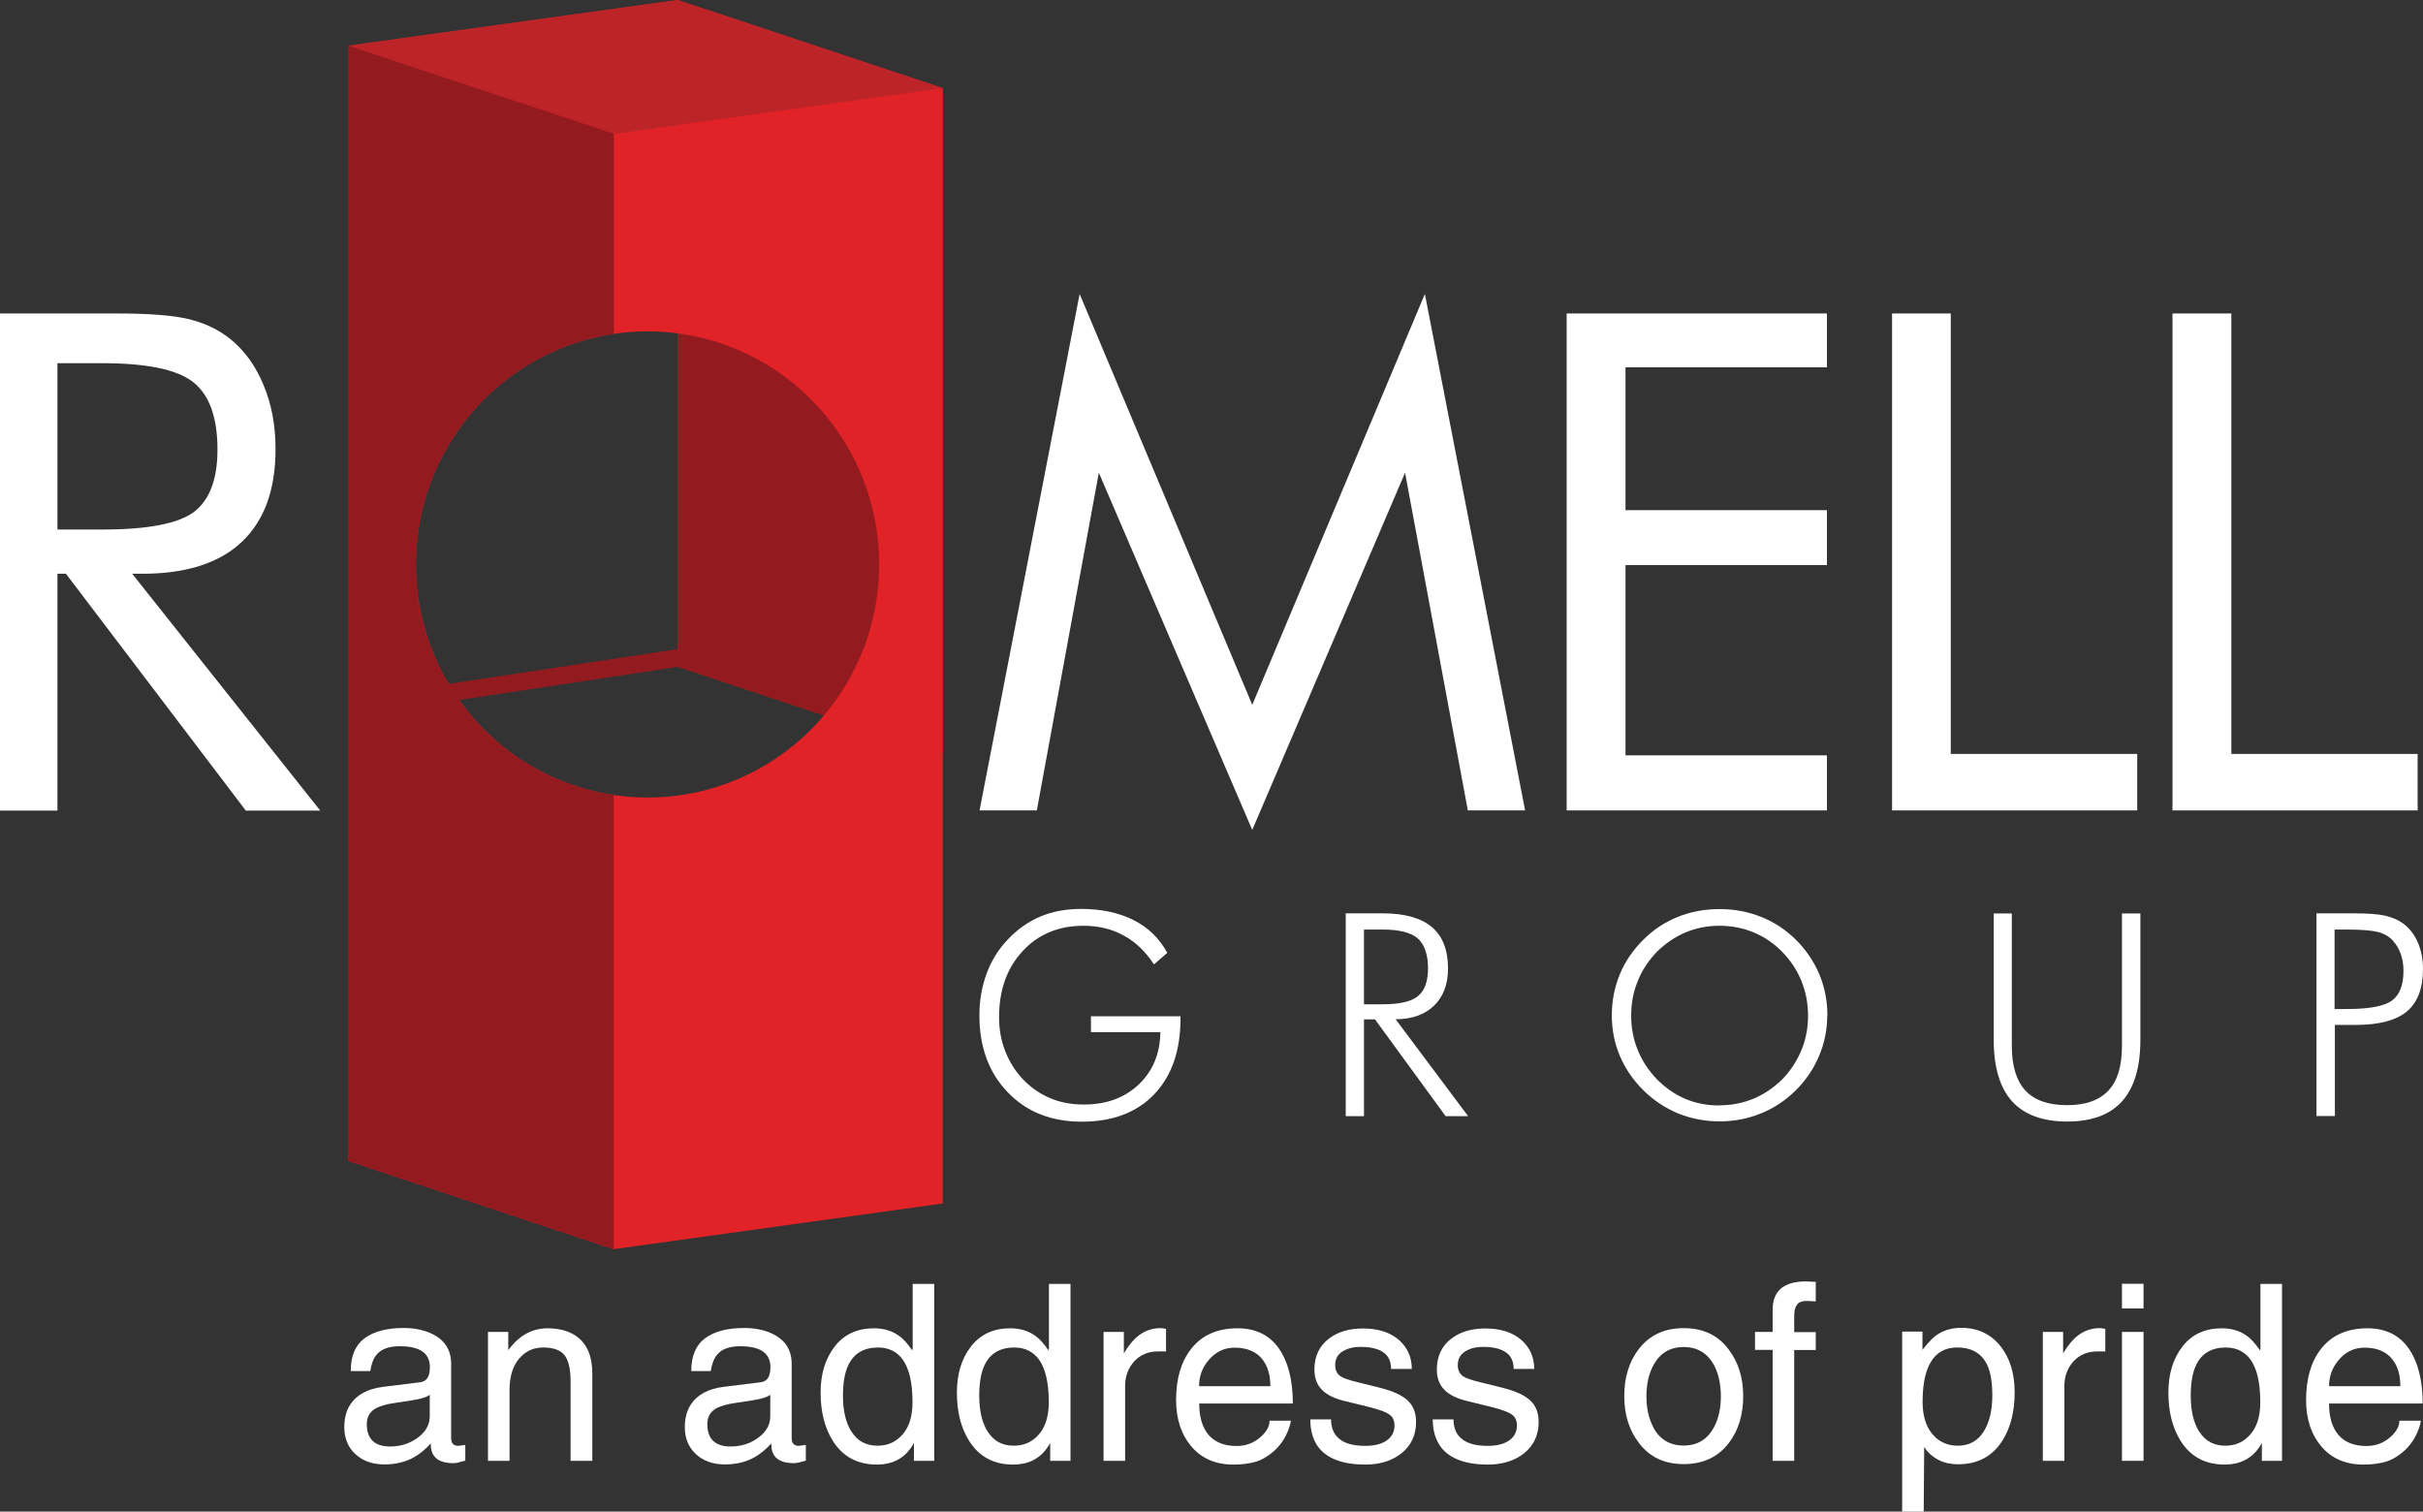 <?xml version="1.0" encoding="UTF-8"?><svg id="Layer_2" xmlns="http://www.w3.org/2000/svg" viewBox="0 0 153.98 96.06"><rect x="0" y="0" width="153.98" height="96.06" fill="#333333" stroke="none"/><defs><style>.cls-1{fill:#fff;}.cls-2{fill:#931b1f;}.cls-3{fill:#bd2428;}.cls-4{fill:#e12328;}</style></defs><g id="Layer_2-2"><g id="Layer_1-2"><path class="cls-1" d="m0,51.5v-31.58h7.39c2.1,0,3.63.12,4.61.36s1.84.64,2.58,1.22c.93.73,1.65,1.72,2.16,2.95.52,1.23.77,2.59.77,4.09,0,2.59-.72,4.56-2.15,5.9-1.43,1.35-3.54,2.02-6.3,2.02h-.66l11.95,15.05h-4.73l-11.43-15.05h-.54v15.05H0Zm3.65-28.41h0v10.56h2.86c2.9,0,4.85-.38,5.83-1.13.99-.76,1.48-2.07,1.48-3.96,0-2.03-.51-3.44-1.52-4.26-1.01-.81-2.94-1.22-5.79-1.22h-2.86,0Z"/><polygon class="cls-1" points="79.58 52.74 69.83 30.04 65.89 51.5 62.25 51.5 68.61 18.68 79.58 44.79 90.55 18.68 96.92 51.5 93.28 51.5 89.29 30.04 79.58 52.74"/><polygon class="cls-1" points="99.56 51.5 99.56 19.92 116.1 19.92 116.1 23.34 103.3 23.34 103.3 32.42 116.1 32.42 116.1 35.91 103.3 35.91 103.3 48 116.1 48 116.1 51.5 99.56 51.5"/><polygon class="cls-1" points="120.24 51.5 120.24 19.92 123.97 19.92 123.97 47.91 135.82 47.91 135.82 51.5 120.24 51.5"/><polygon class="cls-1" points="138.06 51.5 138.06 19.92 141.8 19.92 141.8 47.91 153.64 47.91 153.64 51.5 138.06 51.5"/><polygon class="cls-2" points="59.91 5.6 59.91 47.97 43.06 42.37 43.06 0 59.91 5.6"/><polygon class="cls-2" points="59.91 5.6 59.91 47.97 43.06 42.37 43.06 0 59.91 5.6"/><polygon class="cls-3" points="39.01 8.5 22.15 2.9 43.06 0 59.91 5.6 39.01 8.5"/><polygon class="cls-3" points="39.01 8.5 22.15 2.9 43.06 0 59.91 5.6 39.01 8.5"/><path class="cls-4" d="m39.01,8.5L22.15,2.9v70.88l16.85,5.6,20.91-2.9V5.6l-20.91,2.9h0Zm2.14,42.18h0c-8.13,0-14.72-6.63-14.72-14.81s6.59-14.81,14.72-14.81,14.72,6.63,14.72,14.81-6.59,14.81-14.72,14.81"/><path class="cls-1" d="m73.33,61.28c-.52-.8-1.16-1.42-1.92-1.83-.76-.42-1.61-.62-2.56-.62-1.58,0-2.88.54-3.87,1.62-1,1.08-1.49,2.48-1.49,4.2,0,.77.13,1.49.4,2.17s.65,1.29,1.16,1.81,1.09.91,1.72,1.17c.63.26,1.33.39,2.09.39,1.44,0,2.6-.42,3.5-1.27s1.36-1.96,1.38-3.33h-4.41v-1.01h5.69v.14c0,2.05-.56,3.66-1.67,4.82-1.11,1.16-2.65,1.74-4.6,1.74s-3.51-.62-4.71-1.87c-1.2-1.24-1.8-2.88-1.8-4.89,0-.93.15-1.8.45-2.63.3-.82.74-1.54,1.32-2.15.61-.66,1.31-1.16,2.09-1.49s1.64-.49,2.6-.49c1.3,0,2.41.24,3.34.71.93.47,1.64,1.16,2.14,2.08l-.84.73h-.01Z"/><path class="cls-1" d="m93.29,70.93h-1.42l-4.49-6.15h-.7v6.15h-1.16v-12.89h2.35c1.39,0,2.42.29,3.12.87.69.58,1.03,1.46,1.03,2.64,0,1-.3,1.79-.89,2.36-.59.57-1.41.86-2.44.86l4.6,6.15h0Zm-6.61-11.86h0v4.75h1.17c1.08,0,1.84-.17,2.26-.52.43-.35.64-.94.64-1.78s-.22-1.51-.66-1.89-1.19-.56-2.24-.56h-1.17Z"/><path class="cls-1" d="m116.12,64.51c0,.91-.17,1.77-.52,2.59-.34.82-.84,1.55-1.48,2.19-.66.65-1.4,1.14-2.23,1.47-.83.34-1.7.5-2.62.5s-1.79-.17-2.62-.5c-.82-.34-1.56-.83-2.21-1.47-.66-.65-1.15-1.38-1.5-2.19-.34-.81-.51-1.67-.51-2.58s.17-1.79.51-2.61c.34-.82.84-1.55,1.5-2.2.64-.64,1.37-1.12,2.2-1.45.82-.33,1.7-.49,2.64-.49s1.83.17,2.65.5c.83.33,1.56.82,2.2,1.45.65.65,1.15,1.39,1.49,2.2.34.82.51,1.69.51,2.61m-6.86,5.71h0c.76,0,1.48-.14,2.16-.42.67-.28,1.28-.69,1.83-1.23.53-.55.94-1.17,1.22-1.86.29-.69.42-1.42.42-2.19s-.14-1.51-.42-2.2c-.28-.69-.69-1.31-1.23-1.86-.53-.54-1.14-.95-1.81-1.23-.68-.28-1.4-.42-2.17-.42s-1.47.14-2.15.42c-.67.28-1.27.69-1.82,1.23-.54.56-.95,1.18-1.22,1.86-.28.68-.42,1.42-.42,2.2s.14,1.51.42,2.19c.28.69.69,1.31,1.22,1.86.54.54,1.14.96,1.8,1.24s1.39.42,2.16.42"/><path class="cls-1" d="m126.71,58.05h1.14v8.41c0,1.27.29,2.22.86,2.84.58.62,1.46.93,2.65.93s2.05-.31,2.63-.93.86-1.56.86-2.84v-8.41h1.17v8.03c0,1.74-.39,3.04-1.16,3.9s-1.93,1.29-3.49,1.29-2.73-.43-3.51-1.29c-.77-.86-1.16-2.16-1.16-3.9v-8.03h.01Z"/><path class="cls-1" d="m147.21,70.93v-12.89h2.34c.92,0,1.6.05,2.03.15.43.1.81.26,1.13.49.4.29.71.69.94,1.2.22.51.33,1.08.33,1.69,0,1.23-.34,2.13-1.02,2.7-.68.57-1.76.86-3.24.86h-1.34v5.79h-1.17Zm1.16-6.81h.79c1.41,0,2.36-.18,2.85-.54s.73-.99.73-1.9c0-.38-.06-.73-.17-1.05s-.28-.6-.5-.85c-.23-.26-.54-.44-.93-.55-.39-.1-1.05-.16-1.99-.16h-.79v5.05h0Z"/><path class="cls-2" d="m26.43,35.87c0-7.45,5.46-13.61,12.58-14.65v-12.72L22.15,2.9v70.88l16.85,5.6v-28.86c-7.11-1.04-12.58-7.21-12.58-14.65"/><polygon class="cls-2" points="43.06 41.25 23.64 44.2 23.8 45.3 43.06 42.38 43.06 41.25"/><path class="cls-1" d="m27.3,88.64c-.11.09-.32.18-.62.25-.3.07-.85.16-1.63.27-.49.07-.86.18-1.12.31-.42.22-.62.56-.62,1.02,0,.95.49,1.43,1.48,1.43.66,0,1.25-.18,1.76-.56.51-.37.76-.83.76-1.37v-1.35h0Zm-5.01-1.52c0-.95.29-1.64.88-2.08.59-.43,1.41-.65,2.48-.65.66,0,1.25.12,1.74.34.85.39,1.28,1.03,1.28,1.94v4.72c0,.32.15.49.45.49l.45-.06v1l-.41.11c-.11.03-.23.05-.34.05-.55,0-.95-.13-1.18-.39-.18-.2-.27-.48-.27-.86-.34.38-.7.67-1.07.88-.54.3-1.16.45-1.87.45-.76,0-1.37-.22-1.84-.65s-.71-1.01-.71-1.71c0-.57.12-1.04.37-1.43.41-.64,1.12-1.02,2.1-1.14l2.26-.28c.22-.02.38-.08.48-.19.15-.15.23-.41.23-.78,0-.89-.64-1.33-1.92-1.33-.69,0-1.18.18-1.48.55-.19.23-.32.57-.39,1.03h-1.26.02Z"/><path class="cls-1" d="m37.63,92.83h-1.37v-5.05c0-.75-.12-1.3-.37-1.64s-.71-.51-1.37-.51c-.53,0-.98.17-1.35.52-.53.48-.79,1.22-.79,2.21v4.47h-1.37v-8.19h1.29v1.16c.27-.37.55-.65.84-.86.49-.35,1.04-.53,1.65-.53.78,0,1.41.18,1.9.55.63.48.95,1.25.95,2.3v5.58h-.01Z"/><path class="cls-1" d="m48.94,88.64c-.11.09-.32.18-.62.25s-.85.16-1.63.27c-.49.07-.86.18-1.12.31-.42.22-.62.56-.62,1.02,0,.95.49,1.43,1.48,1.43.66,0,1.25-.18,1.76-.56.51-.37.76-.83.76-1.37v-1.35h0Zm-5.01-1.52c0-.95.29-1.64.88-2.08.59-.43,1.41-.65,2.48-.65.66,0,1.25.12,1.74.34.85.39,1.28,1.03,1.28,1.94v4.72c0,.32.15.49.45.49l.45-.06v1l-.41.11c-.11.03-.23.05-.34.05-.55,0-.95-.13-1.18-.39-.18-.2-.27-.48-.27-.86-.34.38-.7.67-1.07.88-.54.3-1.16.45-1.87.45-.76,0-1.37-.22-1.84-.65s-.71-1.01-.71-1.71c0-.57.12-1.04.37-1.43.41-.64,1.12-1.02,2.1-1.14l2.26-.28c.22-.02.38-.08.48-.19.15-.15.23-.41.23-.78,0-.89-.64-1.33-1.92-1.33-.69,0-1.18.18-1.48.55-.19.23-.32.57-.39,1.03h-1.26.02Z"/><path class="cls-1" d="m54.13,91c.37.58.91.87,1.64.87.56,0,1.04-.18,1.43-.55.53-.49.79-1.23.79-2.21,0-1.23-.21-2.14-.62-2.71-.37-.51-.9-.77-1.57-.77-.91,0-1.55.38-1.9,1.14-.22.47-.33,1.11-.33,1.93,0,.95.18,1.72.55,2.3m5.25,1.83h-1.29v-1.13c-.28.51-.65.88-1.1,1.1-.36.18-.78.27-1.25.27-1.26,0-2.2-.52-2.83-1.55-.5-.82-.75-1.82-.75-3.02s.3-2.17.9-2.94c.6-.77,1.43-1.15,2.49-1.15.64,0,1.19.17,1.65.52.24.18.5.47.78.88l.03-.11v-4.11h1.37v11.25h0Z"/><path class="cls-1" d="m62.79,91c.37.58.91.87,1.64.87.56,0,1.04-.18,1.43-.55.53-.49.79-1.23.79-2.21,0-1.23-.21-2.14-.62-2.71-.37-.51-.9-.77-1.57-.77-.91,0-1.55.38-1.9,1.14-.22.47-.33,1.11-.33,1.93,0,.95.18,1.72.55,2.3m5.25,1.83h-1.29v-1.13c-.28.51-.65.88-1.1,1.1-.36.18-.78.27-1.25.27-1.26,0-2.2-.52-2.83-1.55-.5-.82-.75-1.82-.75-3.02s.3-2.17.9-2.94c.6-.77,1.43-1.15,2.49-1.15.64,0,1.19.17,1.65.52.24.18.5.47.78.88l.03-.11v-4.11h1.37v11.25h0Z"/><path class="cls-1" d="m71.5,92.83h-1.37v-8.19h1.29v1.36c.31-.52.64-.91.98-1.16.39-.29.84-.44,1.34-.44.12,0,.25.02.36.05v1.43h-.51c-.62,0-1.13.21-1.51.63-.38.42-.58.94-.58,1.57v4.76h0Z"/><path class="cls-1" d="m80.73,88.08c0-.71-.17-1.27-.5-1.69-.39-.5-.99-.75-1.77-.75-.62,0-1.16.24-1.6.73-.44.49-.66,1.06-.66,1.72h4.53Zm1.31,2.18c-.04.3-.16.64-.34,1-.27.51-.64.92-1.11,1.24-.26.18-.51.3-.75.38-.4.12-.88.19-1.46.19-1.12,0-2.01-.38-2.66-1.14s-.98-1.75-.98-2.96c0-1.35.31-2.42.94-3.23.68-.89,1.68-1.33,2.97-1.33,1.15,0,2.02.43,2.62,1.28.59.85.89,2.02.89,3.5h-5.95c0,.87.2,1.53.6,2,.4.46.99.7,1.77.7.59,0,1.11-.19,1.54-.58.37-.33.56-.68.56-1.03h1.37v-.02Z"/><path class="cls-1" d="m88.4,86.97c0-.37-.11-.66-.31-.88-.32-.33-.86-.5-1.62-.5-.37,0-.7.06-.97.19-.44.2-.65.52-.65.97,0,.31.11.55.34.71.16.11.54.25,1.14.39l1.37.34c.83.21,1.42.48,1.77.82.35.33.52.78.52,1.35,0,.82-.3,1.48-.9,1.97s-1.38.74-2.32.74c-1.4,0-2.39-.36-2.96-1.07-.36-.46-.54-1.06-.54-1.8h1.32c0,.45.12.81.36,1.08.35.4.95.6,1.8.6.55,0,.99-.1,1.31-.3.37-.23.56-.56.56-1,0-.31-.11-.55-.34-.7-.22-.16-.65-.31-1.28-.47l-1.59-.39c-.6-.15-1.06-.37-1.37-.67-.34-.33-.51-.77-.51-1.32,0-.84.31-1.5.93-1.97.57-.43,1.29-.64,2.15-.64.96,0,1.72.24,2.28.72.55.48.83,1.1.83,1.85h-1.32v-.02Z"/><path class="cls-1" d="m96.19,86.97c0-.37-.11-.66-.31-.88-.32-.33-.86-.5-1.62-.5-.37,0-.7.06-.97.19-.44.2-.65.52-.65.97,0,.31.11.55.34.71.16.11.54.25,1.14.39l1.37.34c.83.21,1.42.48,1.77.82.35.33.52.78.52,1.35,0,.82-.3,1.48-.9,1.97s-1.38.74-2.32.74c-1.4,0-2.39-.36-2.96-1.07-.36-.46-.55-1.06-.55-1.8h1.32c0,.45.12.81.36,1.08.35.4.95.6,1.8.6.55,0,.99-.1,1.31-.3.37-.23.56-.56.56-1,0-.31-.11-.55-.34-.7-.22-.16-.65-.31-1.28-.47l-1.59-.39c-.6-.15-1.06-.37-1.37-.67-.34-.33-.51-.77-.51-1.32,0-.84.31-1.5.93-1.97.57-.43,1.29-.64,2.15-.64.96,0,1.72.24,2.28.72.55.48.83,1.1.83,1.85h-1.32v-.02Z"/><path class="cls-1" d="m105.06,90.7c.41.77,1.06,1.16,1.93,1.16s1.5-.38,1.92-1.14c.3-.55.45-1.22.45-1.99s-.15-1.43-.43-1.97c-.42-.77-1.06-1.16-1.93-1.16s-1.5.38-1.92,1.14c-.3.55-.45,1.22-.45,1.99s.15,1.43.44,1.97m-.95-4.94c.69-.91,1.64-1.36,2.88-1.36s2.18.45,2.86,1.36c.61.8.92,1.79.92,2.96s-.3,2.17-.9,2.96c-.69.91-1.65,1.36-2.88,1.36s-2.18-.45-2.86-1.36c-.61-.8-.92-1.79-.92-2.96s.3-2.17.9-2.96"/><path class="cls-1" d="m114.02,85.78v7.05h-1.37v-7.05h-1.12v-1.14h1.12v-1.41c0-1.2.71-1.8,2.12-1.8l.62.03v1.24l-.56-.03c-.29,0-.5.07-.62.22s-.19.39-.19.74v1.02h1.37v1.14h-1.37Z"/><path class="cls-1" d="m122.96,91.31c.41.38.89.56,1.45.56.72,0,1.26-.29,1.64-.88.37-.58.56-1.35.56-2.29,0-.83-.1-1.47-.31-1.93-.35-.76-.99-1.14-1.92-1.14-.87,0-1.48.41-1.84,1.24-.24.55-.36,1.3-.36,2.24s.26,1.7.78,2.19m-2.08-6.68h1.29v1.16c.41-.53.77-.89,1.11-1.07.4-.22.86-.33,1.35-.33,1.05,0,1.88.39,2.51,1.18.59.75.89,1.72.89,2.92s-.25,2.21-.75,3.02c-.63,1.03-1.58,1.55-2.83,1.55-.51,0-.95-.1-1.32-.31-.37-.2-.65-.47-.85-.79l-.03,4.11h-1.37v-11.44Z"/><path class="cls-1" d="m131.19,92.83h-1.37v-8.19h1.29v1.36c.31-.52.64-.91.98-1.16.39-.29.84-.44,1.34-.44.12,0,.24.02.36.05v1.43h-.51c-.62,0-1.13.21-1.51.63-.38.42-.58.94-.58,1.57v4.76h0Z"/><path class="cls-1" d="m136.22,92.83h-1.37v-8.19h1.37v8.19Zm-1.37-11.25h1.37v1.57h-1.37v-1.57Z"/><path class="cls-1" d="m139.78,91c.37.58.92.87,1.64.87.56,0,1.04-.18,1.43-.55.53-.49.79-1.23.79-2.21,0-1.23-.21-2.14-.62-2.71-.37-.51-.9-.77-1.57-.77-.91,0-1.55.38-1.9,1.14-.22.47-.33,1.11-.33,1.93,0,.95.18,1.72.55,2.3m5.26,1.83h-1.29v-1.13c-.28.51-.65.88-1.11,1.1-.36.18-.78.27-1.25.27-1.26,0-2.2-.52-2.83-1.55-.5-.82-.75-1.82-.75-3.02s.3-2.17.9-2.94c.6-.77,1.43-1.15,2.49-1.15.64,0,1.19.17,1.65.52.24.18.5.47.78.88l.03-.11v-4.11h1.37v11.25h.01Z"/><path class="cls-1" d="m152.54,88.08c0-.71-.17-1.27-.5-1.69-.39-.5-.99-.75-1.78-.75-.62,0-1.16.24-1.59.73-.44.49-.66,1.06-.66,1.72h4.53Zm1.31,2.18c-.04.3-.16.64-.34,1-.27.51-.64.92-1.11,1.24-.26.18-.51.3-.75.38-.4.12-.88.19-1.46.19-1.12,0-2.01-.38-2.66-1.14-.65-.76-.98-1.75-.98-2.96,0-1.35.31-2.42.93-3.23.69-.89,1.68-1.33,2.97-1.33,1.15,0,2.02.43,2.62,1.28.59.85.89,2.02.89,3.5h-5.95c0,.87.2,1.53.6,2,.4.46.99.7,1.77.7.59,0,1.11-.19,1.54-.58.37-.33.56-.68.56-1.03h1.37v-.02Z"/></g></g></svg>